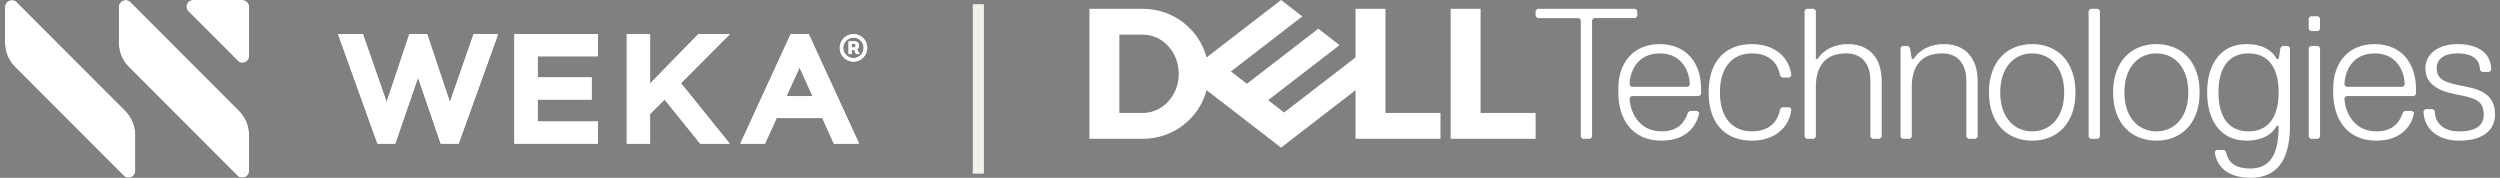 <svg width="450" height="32" viewBox="0 0 450 32" fill="none" xmlns="http://www.w3.org/2000/svg">
<rect x="0" y="0" width="450" height="32" fill="#808080" stroke="none"/>
<path d="M34.736 0.002H43.653C44.312 0.002 44.845 0.537 44.845 1.194V10.111C44.845 11.175 43.558 11.708 42.805 10.955L33.89 2.04C33.139 1.289 33.672 0 34.734 0L34.736 0.002Z" fill="black"/>
<path d="M43.048 19.948L23.489 0.367C22.71 -0.411 21.38 0.137 21.38 1.234V7.715C21.38 9.341 22.024 10.9 23.178 12.053L42.735 31.633C43.514 32.411 44.844 31.863 44.844 30.766V24.285C44.844 22.659 44.2 21.1 43.046 19.948H43.048Z" fill="black"/>
<path d="M22.568 19.947L3.009 0.367C2.235 -0.411 0.9 0.137 0.9 1.236V7.717C0.9 9.345 1.546 10.902 2.698 12.055L22.255 31.635C23.034 32.413 24.364 31.866 24.364 30.768V24.287C24.364 22.661 23.72 21.102 22.568 19.95V19.947Z" fill="black"/>
<path d="M34.736 0.002H43.653C44.312 0.002 44.845 0.537 44.845 1.194V10.111C44.845 11.175 43.558 11.708 42.805 10.955L33.89 2.04C33.139 1.289 33.672 0 34.734 0L34.736 0.002Z" fill="white"/>
<path d="M43.048 19.948L23.489 0.367C22.71 -0.411 21.38 0.137 21.38 1.234V7.715C21.38 9.341 22.024 10.9 23.178 12.053L42.735 31.633C43.514 32.411 44.844 31.863 44.844 30.766V24.285C44.844 22.659 44.2 21.1 43.046 19.948H43.048Z" fill="white"/>
<path d="M22.568 19.947L3.009 0.367C2.235 -0.411 0.9 0.137 0.9 1.236V7.717C0.9 9.345 1.546 10.902 2.698 12.055L22.255 31.635C23.034 32.413 24.364 31.866 24.364 30.768V24.287C24.364 22.661 23.72 21.102 22.568 19.95V19.947Z" fill="white"/>
<path d="M145.583 6.148H142.319L133.26 25.86H137.696L139.795 21.256H148.026L150.097 25.86H154.64L145.579 6.148H145.583ZM141.566 17.321L143.921 12.146L146.261 17.321H141.566Z" fill="white"/>
<path d="M125.687 6.152L117.016 15.031V6.152H112.821V25.86H117.016V20.515L119.624 17.911L126.034 25.858H131.354L122.575 14.979L131.366 6.148H125.685L125.687 6.152Z" fill="white"/>
<path d="M96.781 17.921H106.5V13.932H96.781V10.129H107.618V6.14H92.588V25.858H107.618V21.873H96.781V17.919V17.921Z" fill="white"/>
<path d="M80.983 18.375L76.889 6.148H73.686L69.592 18.375L65.329 6.144H60.845L67.944 25.856H71.147L75.248 13.972L79.329 25.856H82.559L89.661 6.144H85.249L80.987 18.375H80.983Z" fill="white"/>
<path d="M154.515 8.61C154.59 8.497 154.628 8.358 154.628 8.194C154.628 8.031 154.59 7.896 154.519 7.783C154.447 7.672 154.351 7.588 154.235 7.531C154.118 7.475 153.996 7.447 153.87 7.447H152.741V9.728H153.304V8.96H153.725L154.095 9.728H154.714L154.267 8.843C154.368 8.782 154.454 8.709 154.521 8.61H154.519H154.515ZM153.302 7.859H153.713C153.786 7.859 153.86 7.884 153.927 7.932C153.996 7.98 154.03 8.068 154.03 8.192C154.03 8.316 153.996 8.398 153.927 8.457C153.86 8.518 153.786 8.547 153.704 8.547H153.302V7.859Z" fill="white"/>
<path d="M155.907 7.653C155.779 7.355 155.601 7.09 155.376 6.864C155.15 6.637 154.887 6.461 154.587 6.333C154.289 6.205 153.97 6.14 153.624 6.14C153.278 6.14 152.963 6.205 152.663 6.333C152.365 6.461 152.103 6.637 151.874 6.864C151.645 7.09 151.471 7.355 151.343 7.653C151.215 7.951 151.152 8.27 151.152 8.614C151.152 8.958 151.215 9.275 151.343 9.577C151.471 9.875 151.647 10.14 151.874 10.366C152.103 10.593 152.365 10.769 152.663 10.897C152.961 11.025 153.282 11.09 153.624 11.09C153.966 11.09 154.285 11.025 154.587 10.897C154.885 10.769 155.15 10.591 155.376 10.366C155.605 10.14 155.779 9.877 155.907 9.577C156.035 9.279 156.1 8.958 156.1 8.614C156.1 8.27 156.035 7.953 155.907 7.653ZM155.215 9.539C155.049 9.819 154.827 10.041 154.547 10.207C154.268 10.373 153.962 10.454 153.622 10.454C153.282 10.454 152.973 10.37 152.694 10.205C152.415 10.039 152.195 9.816 152.027 9.537C151.861 9.258 151.777 8.952 151.777 8.612C151.777 8.272 151.861 7.965 152.027 7.686C152.193 7.407 152.415 7.185 152.694 7.019C152.973 6.853 153.282 6.771 153.622 6.771C153.962 6.771 154.268 6.851 154.547 7.019C154.827 7.185 155.047 7.407 155.215 7.686C155.381 7.965 155.465 8.274 155.465 8.612C155.465 8.95 155.381 9.26 155.215 9.537V9.539Z" fill="white"/>
<path d="M145.583 6.148H142.319L133.26 25.86H137.696L139.795 21.256H148.026L150.097 25.86H154.64L145.579 6.148H145.583ZM141.566 17.321L143.921 12.146L146.261 17.321H141.566Z" fill="white"/>
<path d="M125.687 6.152L117.016 15.031V6.152H112.821V25.86H117.016V20.515L119.624 17.911L126.034 25.858H131.354L122.575 14.979L131.366 6.148H125.685L125.687 6.152Z" fill="white"/>
<path d="M96.781 17.921H106.5V13.932H96.781V10.129H107.618V6.14H92.588V25.858H107.618V21.873H96.781V17.919V17.921Z" fill="white"/>
<path d="M80.983 18.375L76.889 6.148H73.686L69.592 18.375L65.329 6.144H60.845L67.944 25.856H71.147L75.248 13.972L79.329 25.856H82.559L89.661 6.144H85.249L80.987 18.375H80.983Z" fill="white"/>
<path d="M154.515 8.61C154.59 8.497 154.628 8.358 154.628 8.194C154.628 8.031 154.59 7.896 154.519 7.783C154.447 7.672 154.351 7.588 154.235 7.531C154.118 7.475 153.996 7.447 153.87 7.447H152.741V9.728H153.304V8.96H153.725L154.095 9.728H154.714L154.267 8.843C154.368 8.782 154.454 8.709 154.521 8.61H154.519H154.515ZM153.302 7.859H153.713C153.786 7.859 153.86 7.884 153.927 7.932C153.996 7.98 154.03 8.068 154.03 8.192C154.03 8.316 153.996 8.398 153.927 8.457C153.86 8.518 153.786 8.547 153.704 8.547H153.302V7.859Z" fill="white"/>
<path d="M155.907 7.653C155.779 7.355 155.601 7.09 155.376 6.864C155.15 6.637 154.887 6.461 154.587 6.333C154.289 6.205 153.97 6.14 153.624 6.14C153.278 6.14 152.963 6.205 152.663 6.333C152.365 6.461 152.103 6.637 151.874 6.864C151.645 7.09 151.471 7.355 151.343 7.653C151.215 7.951 151.152 8.27 151.152 8.614C151.152 8.958 151.215 9.275 151.343 9.577C151.471 9.875 151.647 10.14 151.874 10.366C152.103 10.593 152.365 10.769 152.663 10.897C152.961 11.025 153.282 11.09 153.624 11.09C153.966 11.09 154.285 11.025 154.587 10.897C154.885 10.769 155.15 10.591 155.376 10.366C155.605 10.14 155.779 9.877 155.907 9.577C156.035 9.279 156.1 8.958 156.1 8.614C156.1 8.27 156.035 7.953 155.907 7.653ZM155.215 9.539C155.049 9.819 154.827 10.041 154.547 10.207C154.268 10.373 153.962 10.454 153.622 10.454C153.282 10.454 152.973 10.37 152.694 10.205C152.415 10.039 152.195 9.816 152.027 9.537C151.861 9.258 151.777 8.952 151.777 8.612C151.777 8.272 151.861 7.965 152.027 7.686C152.193 7.407 152.415 7.185 152.694 7.019C152.973 6.853 153.282 6.771 153.622 6.771C153.962 6.771 154.268 6.851 154.547 7.019C154.827 7.185 155.047 7.407 155.215 7.686C155.381 7.965 155.465 8.274 155.465 8.612C155.465 8.95 155.381 9.26 155.215 9.537V9.539Z" fill="white"/>
<path d="M176.101 0.75V31.25" stroke="#F2F2EB" stroke-width="2"/>
<g clip-path="url(#clip0_3692_120045)">
<path d="M449.101 20.637C449.101 17.629 447.406 16.293 444.018 15.624C440.633 14.957 438.602 14.62 438.602 12.283C438.602 10.613 439.955 9.609 442.328 9.609C445.377 9.609 446.391 10.945 446.391 12.618L446.73 12.952H448.084L448.423 12.618C448.423 9.277 445.713 7.939 442.326 7.939C438.599 7.939 436.57 9.944 436.57 12.286C436.57 14.96 438.602 16.295 441.987 16.965C445.374 17.634 447.067 17.968 447.067 20.642C447.067 22.313 446.052 23.651 442.665 23.651C439.616 23.651 438.263 21.978 438.263 19.973L437.924 19.639H436.57L436.231 19.973C436.231 22.982 438.602 25.321 442.665 25.321C447.067 25.316 449.101 23.311 449.101 20.637ZM434.539 17.297L434.875 16.962V15.961C434.875 11.282 432.166 7.939 427.425 7.939C422.684 7.939 419.975 11.282 419.975 15.961V16.628C419.975 21.306 422.345 25.316 427.764 25.316C432.505 25.316 434.197 22.308 434.536 20.303L434.197 19.968H432.844L432.505 20.303C431.827 22.308 430.473 23.646 427.764 23.646C423.359 23.646 422.006 19.636 422.006 17.631L422.345 17.297H434.539ZM432.507 15.624H422.347L422.008 15.289C422.008 12.95 423.362 9.609 427.427 9.609C431.493 9.609 432.846 12.95 432.846 15.289L432.507 15.624ZM417.607 24.647V8.603L417.268 8.268H415.914L415.575 8.603V24.647L415.914 24.982H417.268L417.607 24.647ZM417.607 5.262V3.257L417.268 2.923H415.914L415.575 3.257V5.262L415.914 5.597H417.268L417.607 5.262ZM404.74 23.646C401.352 23.646 399.321 21.306 399.321 16.628C399.321 11.948 401.352 9.609 404.74 9.609C408.127 9.609 410.156 11.948 410.156 16.628C410.156 21.306 408.125 23.646 404.74 23.646ZM410.156 22.642C410.156 26.987 409.139 30.33 405.076 30.33C402.028 30.33 401.013 28.994 400.674 27.321L400.335 26.987H398.982L398.643 27.321C398.982 29.995 401.013 32 405.076 32C409.481 32 412.188 29.326 412.188 22.642V8.603L411.849 8.268H410.832L410.493 8.603L410.154 10.61H409.815C409.139 9.274 407.444 7.936 404.396 7.936C399.655 7.936 397.284 11.614 397.284 16.628C397.284 21.641 399.655 25.316 404.396 25.316C407.444 25.316 409.137 23.98 409.815 22.642H410.156ZM388.146 9.609C391.531 9.609 393.902 12.283 393.902 16.628C393.902 20.972 391.531 23.646 388.146 23.646C384.761 23.646 382.388 20.972 382.388 16.628C382.388 12.283 384.759 9.609 388.146 9.609ZM388.146 25.316C392.548 25.316 395.933 22.308 395.933 16.628C395.933 10.947 392.548 7.936 388.146 7.936C383.744 7.936 380.357 10.945 380.357 16.628C380.357 22.31 383.744 25.316 388.146 25.316ZM377.986 24.647V1.921L377.647 1.587H376.294L375.955 1.921V24.65L376.294 24.984H377.647L377.986 24.647ZM365.798 9.609C369.183 9.609 371.553 12.283 371.553 16.628C371.553 20.972 369.183 23.646 365.798 23.646C362.413 23.646 360.04 20.972 360.04 16.628C360.04 12.283 362.41 9.609 365.798 9.609ZM365.798 25.316C370.2 25.316 373.587 22.308 373.587 16.628C373.587 10.947 370.2 7.936 365.798 7.936C361.396 7.936 358.008 10.945 358.008 16.628C358.008 22.31 361.396 25.316 365.798 25.316ZM355.977 24.647V14.62C355.977 10.276 353.606 7.936 349.882 7.936C347.512 7.936 345.478 8.94 344.463 10.61H344.124L343.788 8.603L343.449 8.268H342.432L342.093 8.603V24.647L342.432 24.982H343.788L344.124 24.647V15.624C344.124 11.946 345.819 9.609 349.543 9.609C352.253 9.609 353.945 11.279 353.945 14.62V24.647L354.284 24.982H355.638L355.977 24.647ZM338.705 24.647V14.62C338.705 10.276 336.335 7.936 332.611 7.936C330.241 7.936 328.209 8.94 327.192 10.61H326.853V1.921L326.514 1.587H325.161L324.822 1.921V24.65L325.161 24.984H326.514L326.853 24.65V15.624C326.853 11.946 328.548 9.609 332.272 9.609C334.981 9.609 336.674 11.279 336.674 14.62V24.647L337.013 24.982H338.369L338.705 24.647ZM309.584 16.628C309.584 11.948 311.955 9.609 315.34 9.609C318.725 9.609 320.081 11.614 320.417 13.619L320.756 13.954H322.112L322.451 13.619C322.112 10.278 319.403 7.939 315.34 7.939C310.938 7.939 307.553 10.613 307.553 16.63C307.553 22.647 310.938 25.319 315.34 25.319C319.403 25.319 322.112 22.979 322.451 19.639L322.112 19.304H320.756L320.417 19.639C320.078 21.643 318.725 23.648 315.34 23.648C311.952 23.648 309.584 21.304 309.584 16.628ZM305.858 17.297L306.197 16.962V15.961C306.197 11.282 303.487 7.939 298.744 7.939C294 7.939 291.293 11.282 291.293 15.961V16.628C291.293 21.306 293.664 25.316 299.083 25.316C303.824 25.316 305.516 22.308 305.855 20.303L305.516 19.968H304.163L303.824 20.303C303.148 22.308 301.792 23.646 299.083 23.646C294.681 23.646 293.327 19.636 293.327 17.631L293.666 17.297H305.858ZM303.826 15.624H293.666L293.327 15.289C293.327 12.95 294.681 9.609 298.744 9.609C302.807 9.609 304.163 12.95 304.163 15.289L303.826 15.624ZM294.701 2.923V1.921L294.362 1.587H276.752L276.413 1.921V2.925L276.752 3.26H284.202L284.541 3.594V24.65L284.88 24.984H286.233L286.572 24.65V3.592L286.911 3.257H294.362L294.701 2.923Z" fill="white"/>
<path d="M276.413 20.332V24.982H261.12V1.587H266.504V20.332H276.413ZM205.71 24.982C211.226 24.982 215.862 21.262 217.183 16.229L230.593 26.568L243.996 16.234V24.982H259.288V20.332H249.38V1.587H243.996V10.335L231.142 20.246L228.268 18.029L234.419 13.284L241.12 8.118L237.296 5.166L224.439 15.08L221.565 12.864L234.419 2.952L230.593 0L217.183 10.339C215.862 5.306 211.226 1.587 205.71 1.587H196.101V24.982H205.71ZM201.485 20.332V6.236H205.71C209.282 6.236 212.178 9.392 212.178 13.284C212.178 17.176 209.282 20.332 205.71 20.332H201.485Z" fill="white"/>
</g>
<defs>
<clipPath id="clip0_3692_120045">
<rect width="253" height="32" fill="white" transform="translate(196.101)"/>
</clipPath>
</defs>
</svg>

